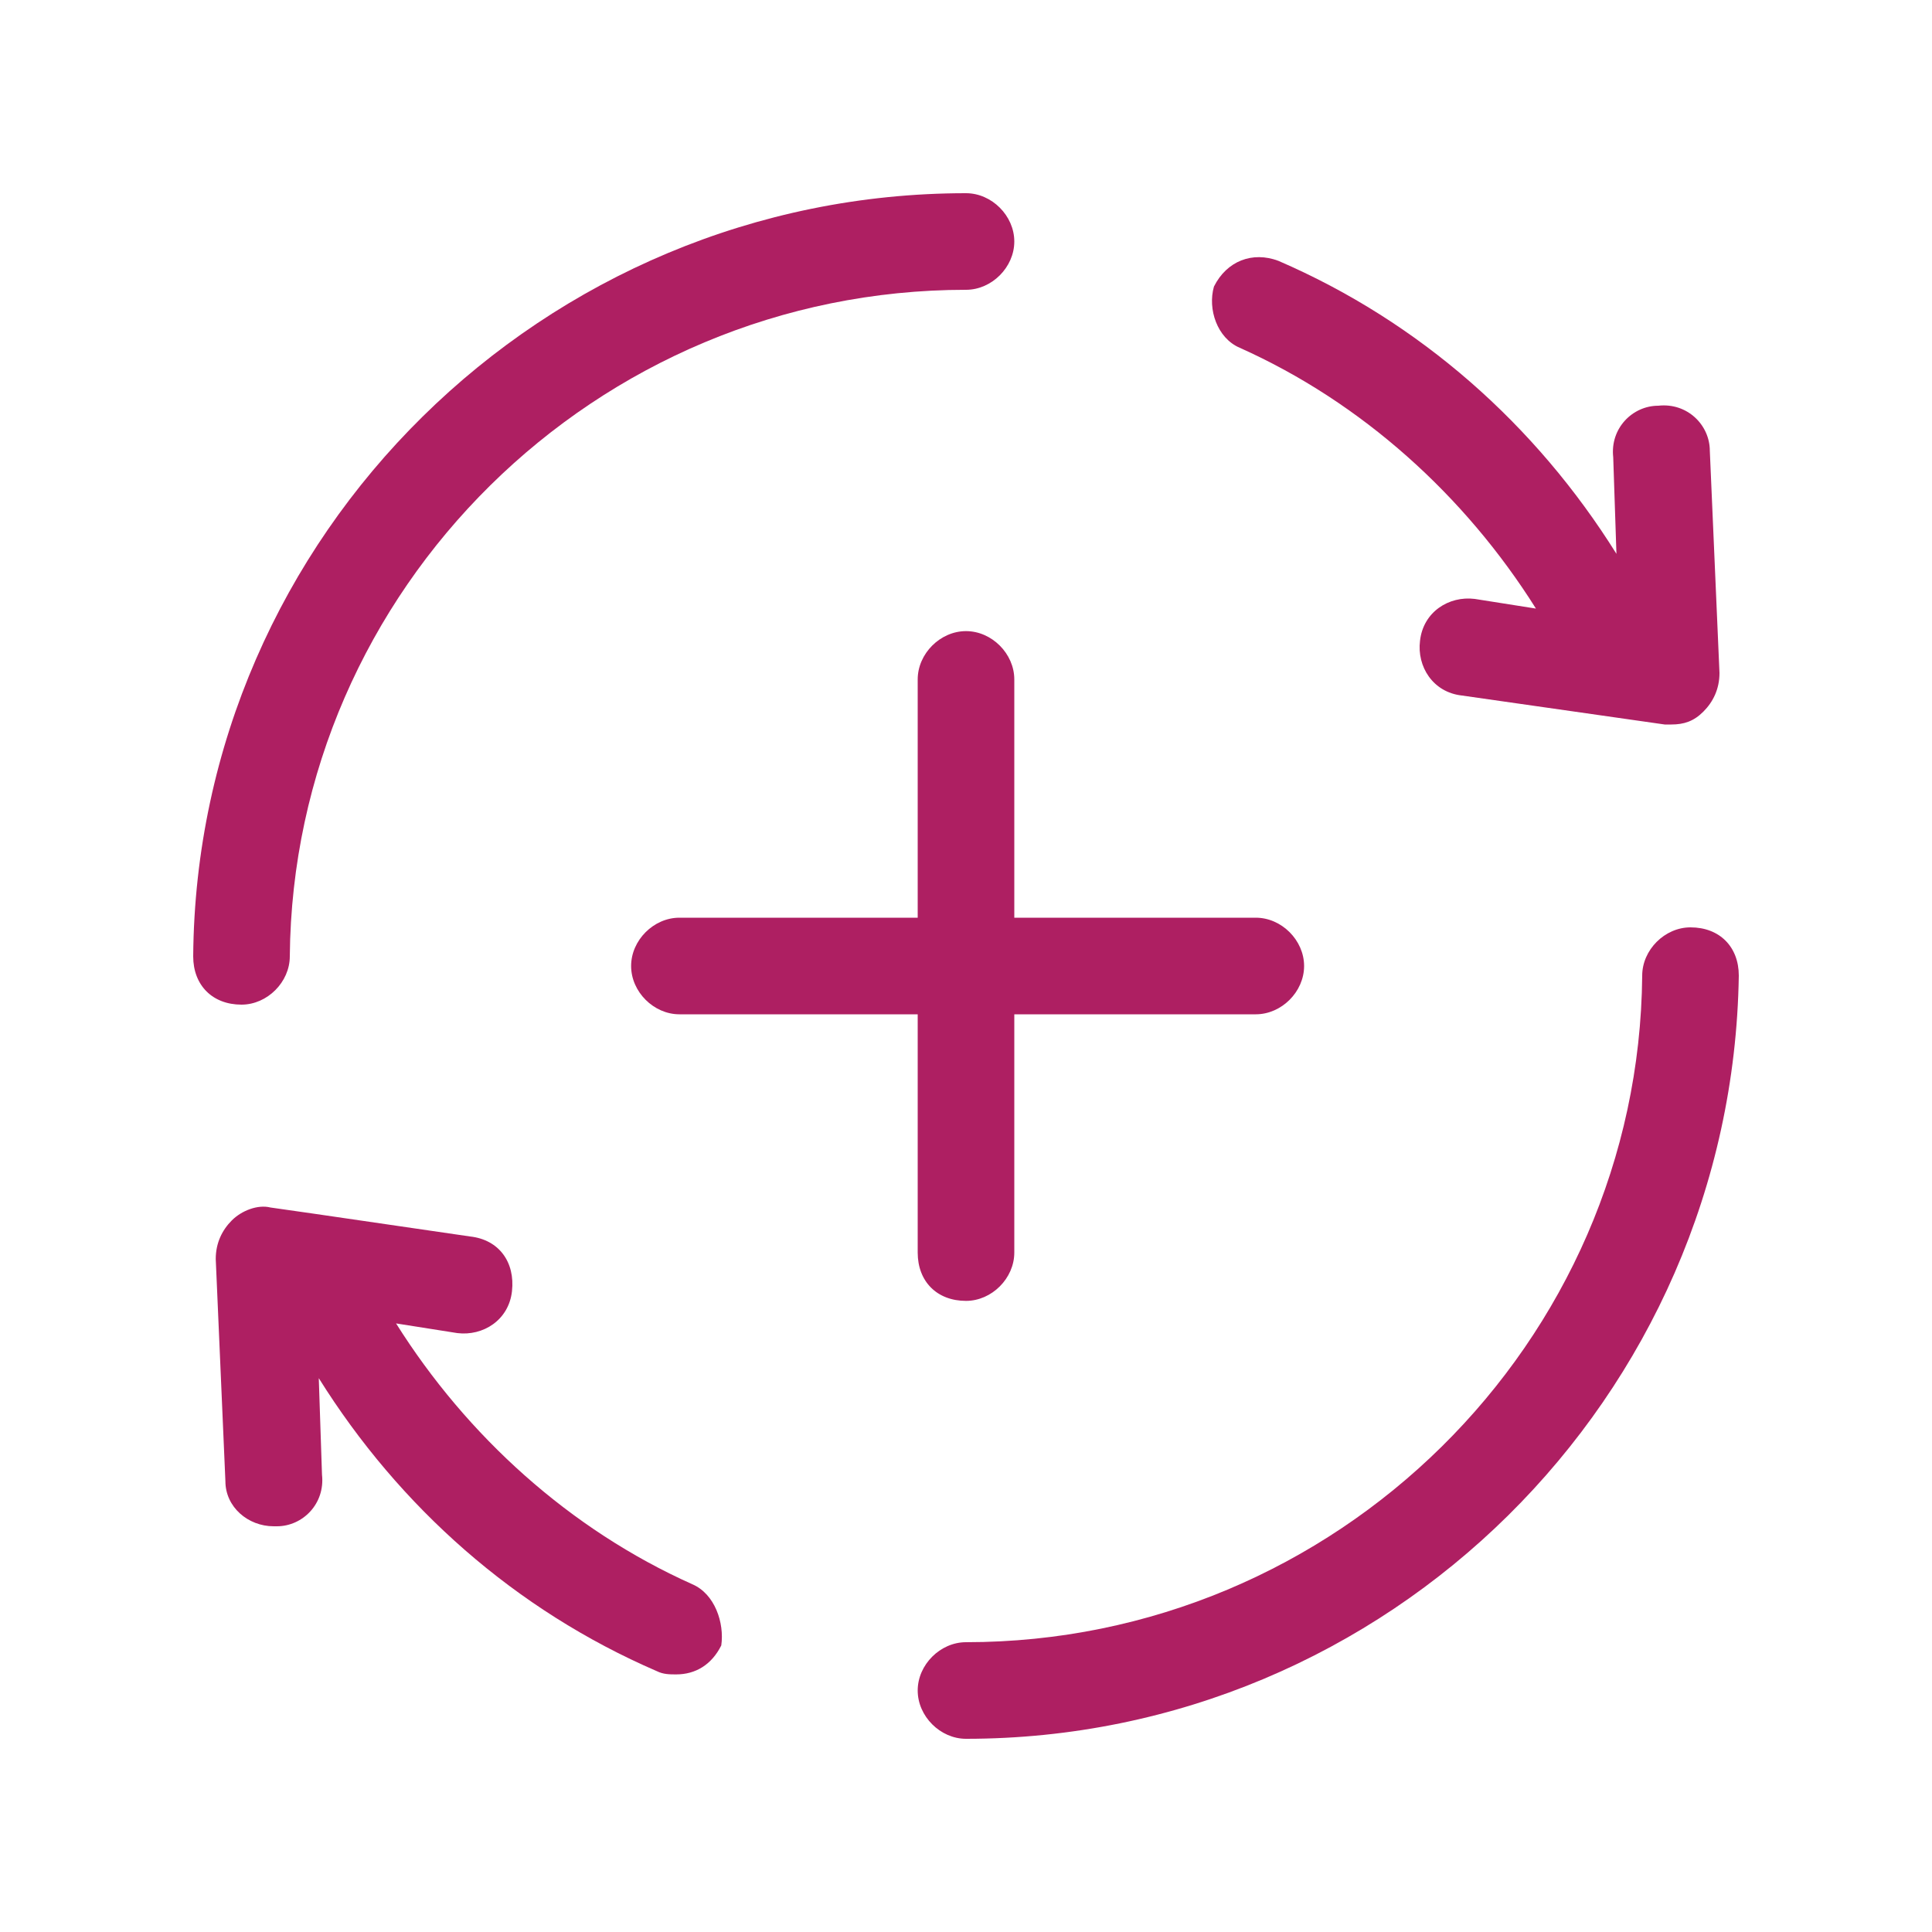<?xml version="1.0" encoding="utf-8"?>
<!-- Generator: Adobe Illustrator 27.0.0, SVG Export Plug-In . SVG Version: 6.00 Build 0)  -->
<svg version="1.1" id="Layer_1" xmlns="http://www.w3.org/2000/svg" xmlns:xlink="http://www.w3.org/1999/xlink" x="0px" y="0px"
	 viewBox="0 0 60 60" style="enable-background:new 0 0 60 60;" xml:space="preserve">
<style type="text/css">
	.st0{fill:#AE1F62;}
</style>
<g>
	<path class="st0" d="M52.5,28.8C52.5,28.8,52.5,28.8,52.5,28.8c-0.8,0-1.5,0.7-1.5,1.5C50.9,41.7,41.5,51,30,51
		c-0.8,0-1.5,0.7-1.5,1.5S29.2,54,30,54c13.1,0,23.8-10.6,24-23.7C54,29.4,53.4,28.8,52.5,28.8z"/>
	<path class="st0" d="M38.5,10.8c3.8,1.7,7,4.6,9.2,8.1l-1.9-0.3c-0.8-0.1-1.6,0.4-1.7,1.3c-0.1,0.8,0.4,1.6,1.3,1.7l6.3,0.9
		c0.1,0,0.1,0,0.2,0c0.4,0,0.7-0.1,1-0.4c0.3-0.3,0.5-0.7,0.5-1.2l-0.3-6.9c0-0.8-0.7-1.5-1.6-1.4c-0.8,0-1.5,0.7-1.4,1.6l0.1,3
		c-2.5-4-6.1-7.2-10.5-9.1c-0.8-0.3-1.6,0-2,0.8C37.5,9.6,37.8,10.5,38.5,10.8z"/>
	<path class="st0" d="M7.5,31.2c0.8,0,1.5-0.7,1.5-1.5C9.1,18.3,18.5,9,30,9c0.8,0,1.5-0.7,1.5-1.5S30.8,6,30,6
		C16.9,6,6.1,16.6,6,29.7C6,30.6,6.6,31.2,7.5,31.2C7.5,31.2,7.5,31.2,7.5,31.2z"/>
	<path class="st0" d="M21.5,49.2c-3.8-1.7-7-4.6-9.2-8.1l1.9,0.3c0.8,0.1,1.6-0.4,1.7-1.3s-0.4-1.6-1.3-1.7l-4.8-0.7c0,0,0,0,0,0
		l-1.4-0.2c-0.4-0.1-0.9,0.1-1.2,0.4c-0.3,0.3-0.5,0.7-0.5,1.2l0.3,6.9c0,0.8,0.7,1.4,1.5,1.4c0,0,0,0,0.1,0c0.8,0,1.5-0.7,1.4-1.6
		l-0.1-3c2.5,4,6.1,7.2,10.5,9.1c0.2,0.1,0.4,0.1,0.6,0.1c0.6,0,1.1-0.3,1.4-0.9C22.5,50.4,22.2,49.5,21.5,49.2z"/>
	<path class="st0" d="M30,40.4c0.8,0,1.5-0.7,1.5-1.5v-7.4h7.5c0.8,0,1.5-0.7,1.5-1.5s-0.7-1.5-1.5-1.5h-7.5v-7.4
		c0-0.8-0.7-1.5-1.5-1.5s-1.5,0.7-1.5,1.5v7.4h-7.4c-0.8,0-1.5,0.7-1.5,1.5s0.7,1.5,1.5,1.5h7.4v7.4C28.5,39.8,29.1,40.4,30,40.4z"
		/>
</g>
</svg>
